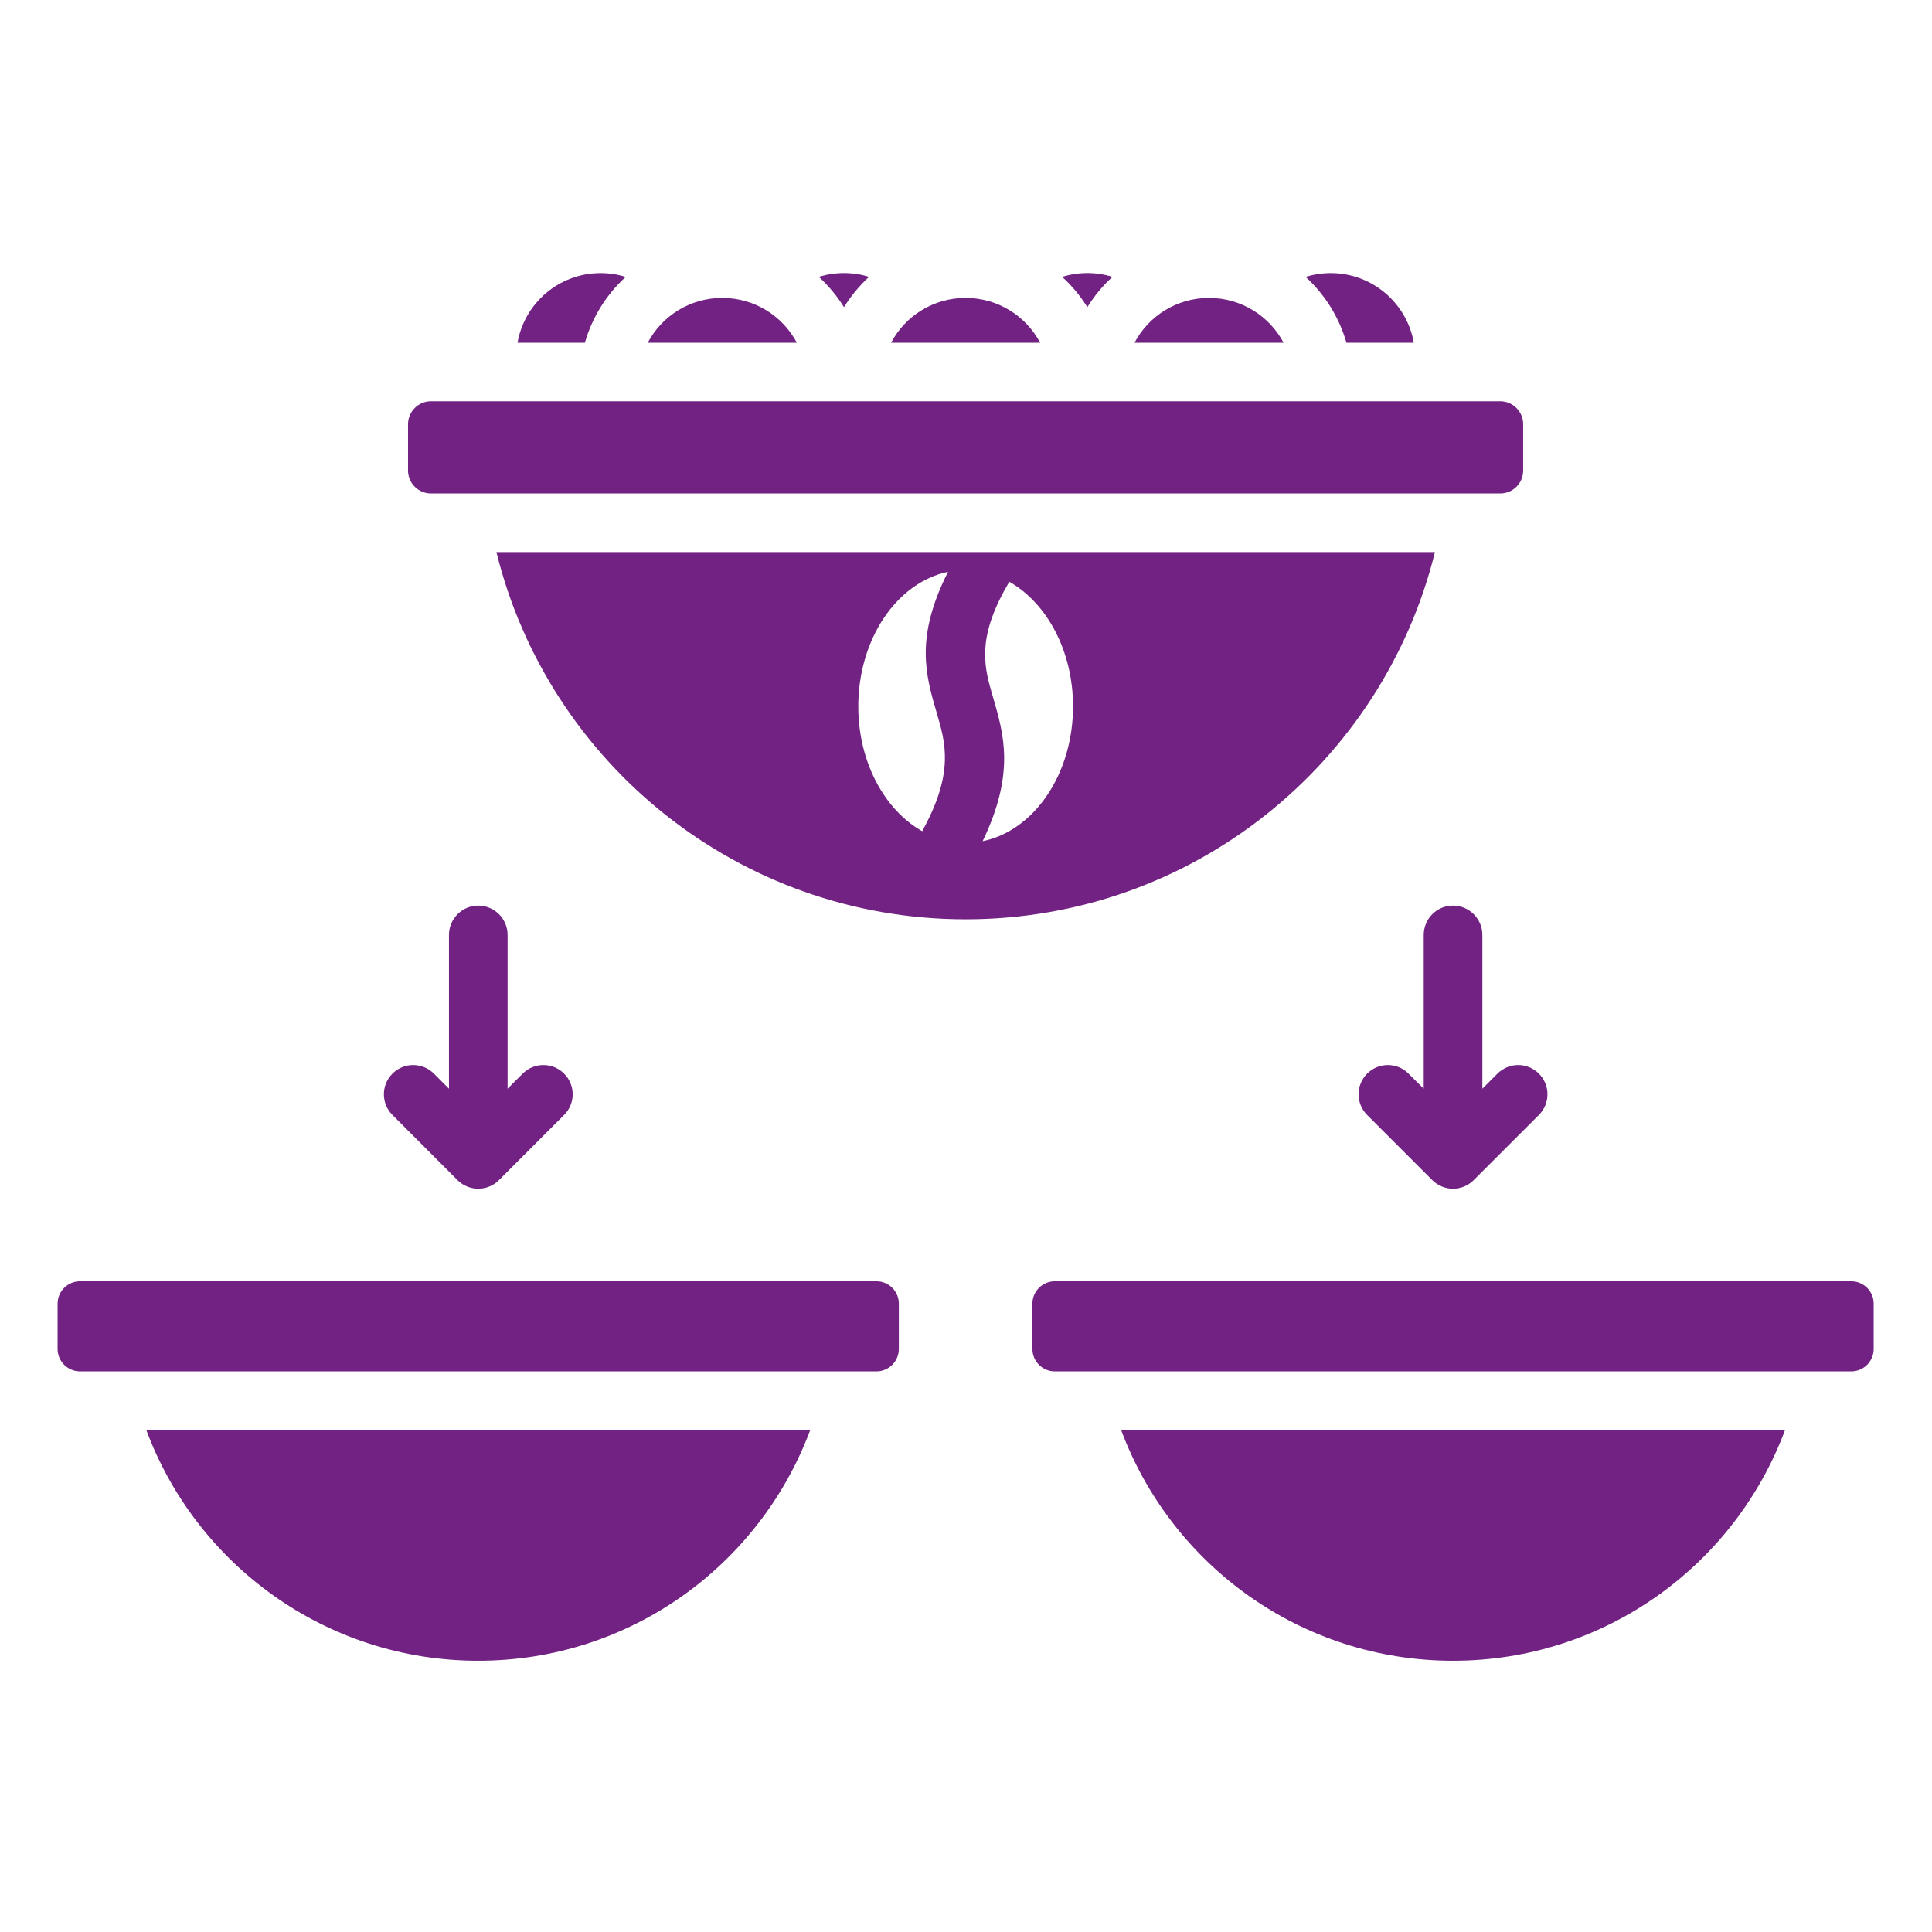 <?xml version="1.0" encoding="UTF-8"?>
<svg id="Layer_1" xmlns="http://www.w3.org/2000/svg" version="1.1" viewBox="0 0 100 100">
  <!-- Generator: Adobe Illustrator 29.5.1, SVG Export Plug-In . SVG Version: 2.1.0 Build 141)  -->
  <defs>
    <style>
      .st0 {
        fill: #722282;
      }
    </style>
  </defs>
  <path class="st0" d="M77.507,55.571l-.78.78v-7.957c0-.837-.681-1.52-1.52-1.52s-1.515.681-1.515,1.52v7.957l-.786-.78c-.588-.593-1.551-.593-2.144,0-.588.588-.588,1.552,0,2.139l3.373,3.373c.593.593,1.551.593,2.144,0l3.373-3.373c.593-.587.593-1.551,0-2.139-.593-.593-1.55-.593-2.144,0ZM23.68,61.083c.593.593,1.557.593,2.144,0l3.373-3.373c.593-.587.593-1.551,0-2.139-.588-.593-1.551-.593-2.144,0l-.78.78v-7.957c0-.837-.681-1.52-1.52-1.52-.834,0-1.515.681-1.515,1.52v7.957l-.78-.78c-.593-.593-1.557-.593-2.144,0-.593.588-.593,1.552,0,2.139l3.367,3.373ZM45.367,66.319H4.141c-.641,0-1.16.519-1.16,1.16v2.343c0,.641.52,1.16,1.16,1.16h41.223c.641,0,1.16-.52,1.16-1.16v-2.343c.002-.641-.52-1.16-1.159-1.16ZM95.823,66.319h-41.231c-.635,0-1.155.519-1.155,1.16v2.343c0,.641.52,1.16,1.155,1.16h41.229c.641,0,1.16-.52,1.16-1.16v-2.343c.002-.641-.52-1.16-1.159-1.16ZM24.752,85.959c7.88,0,14.592-4.97,17.185-11.945H7.571c2.592,6.975,9.307,11.945,17.181,11.945ZM75.209,85.959c7.88,0,14.592-4.97,17.185-11.945h-34.366c2.592,6.975,9.307,11.945,17.181,11.945ZM22.305,25.542h55.348c.655,0,1.186-.531,1.186-1.186v-2.4c0-.65-.531-1.186-1.186-1.186H22.305c-.65,0-1.186.536-1.186,1.186v2.4c0,.655.536,1.186,1.186,1.186ZM62.577,15.42c-1.671,0-3.123.936-3.856,2.321h7.718c-.736-1.384-2.187-2.321-3.863-2.321ZM49.982,15.42c-1.676,0-3.129.936-3.861,2.321h7.717c-.733-1.384-2.185-2.321-3.856-2.321ZM37.382,15.42c-1.671,0-3.123.936-3.856,2.321h7.719c-.734-1.384-2.187-2.321-3.863-2.321ZM55.54,36.565c0-2.879-1.359-5.356-3.299-6.453l-.125.218c-1.592,2.78-1.16,4.247-.723,5.741.573,1.957,1.155,3.951-.531,7.469,2.649-.538,4.678-3.457,4.678-6.975ZM49.072,29.596c-2.638.551-4.647,3.461-4.647,6.969,0,2.882,1.359,5.361,3.31,6.459l.094-.182c1.551-2.888,1.103-4.419.661-5.923-.578-1.974-1.146-3.914.582-7.324ZM49.982,47.583c-11.747,0-21.599-8.093-24.288-19.006h48.578c-2.692,10.913-12.543,19.006-24.29,19.006ZM69.692,17.741h3.487c-.36-2.051-2.15-3.606-4.298-3.606-.453,0-.89.068-1.302.198.99.903,1.733,2.08,2.113,3.408ZM56.28,15.897c.36-.578.797-1.109,1.302-1.566-.411-.13-.848-.198-1.302-.198s-.89.068-1.302.198c.505.459.942.99,1.302,1.566ZM43.685,15.897c.36-.578.797-1.109,1.296-1.566-.406-.13-.843-.198-1.296-.198s-.89.068-1.302.198c.501.459.944.99,1.302,1.566ZM30.273,17.741h-3.487c.36-2.051,2.15-3.606,4.298-3.606.453,0,.89.068,1.302.198-.99.903-1.733,2.08-2.113,3.408Z"/>
</svg>